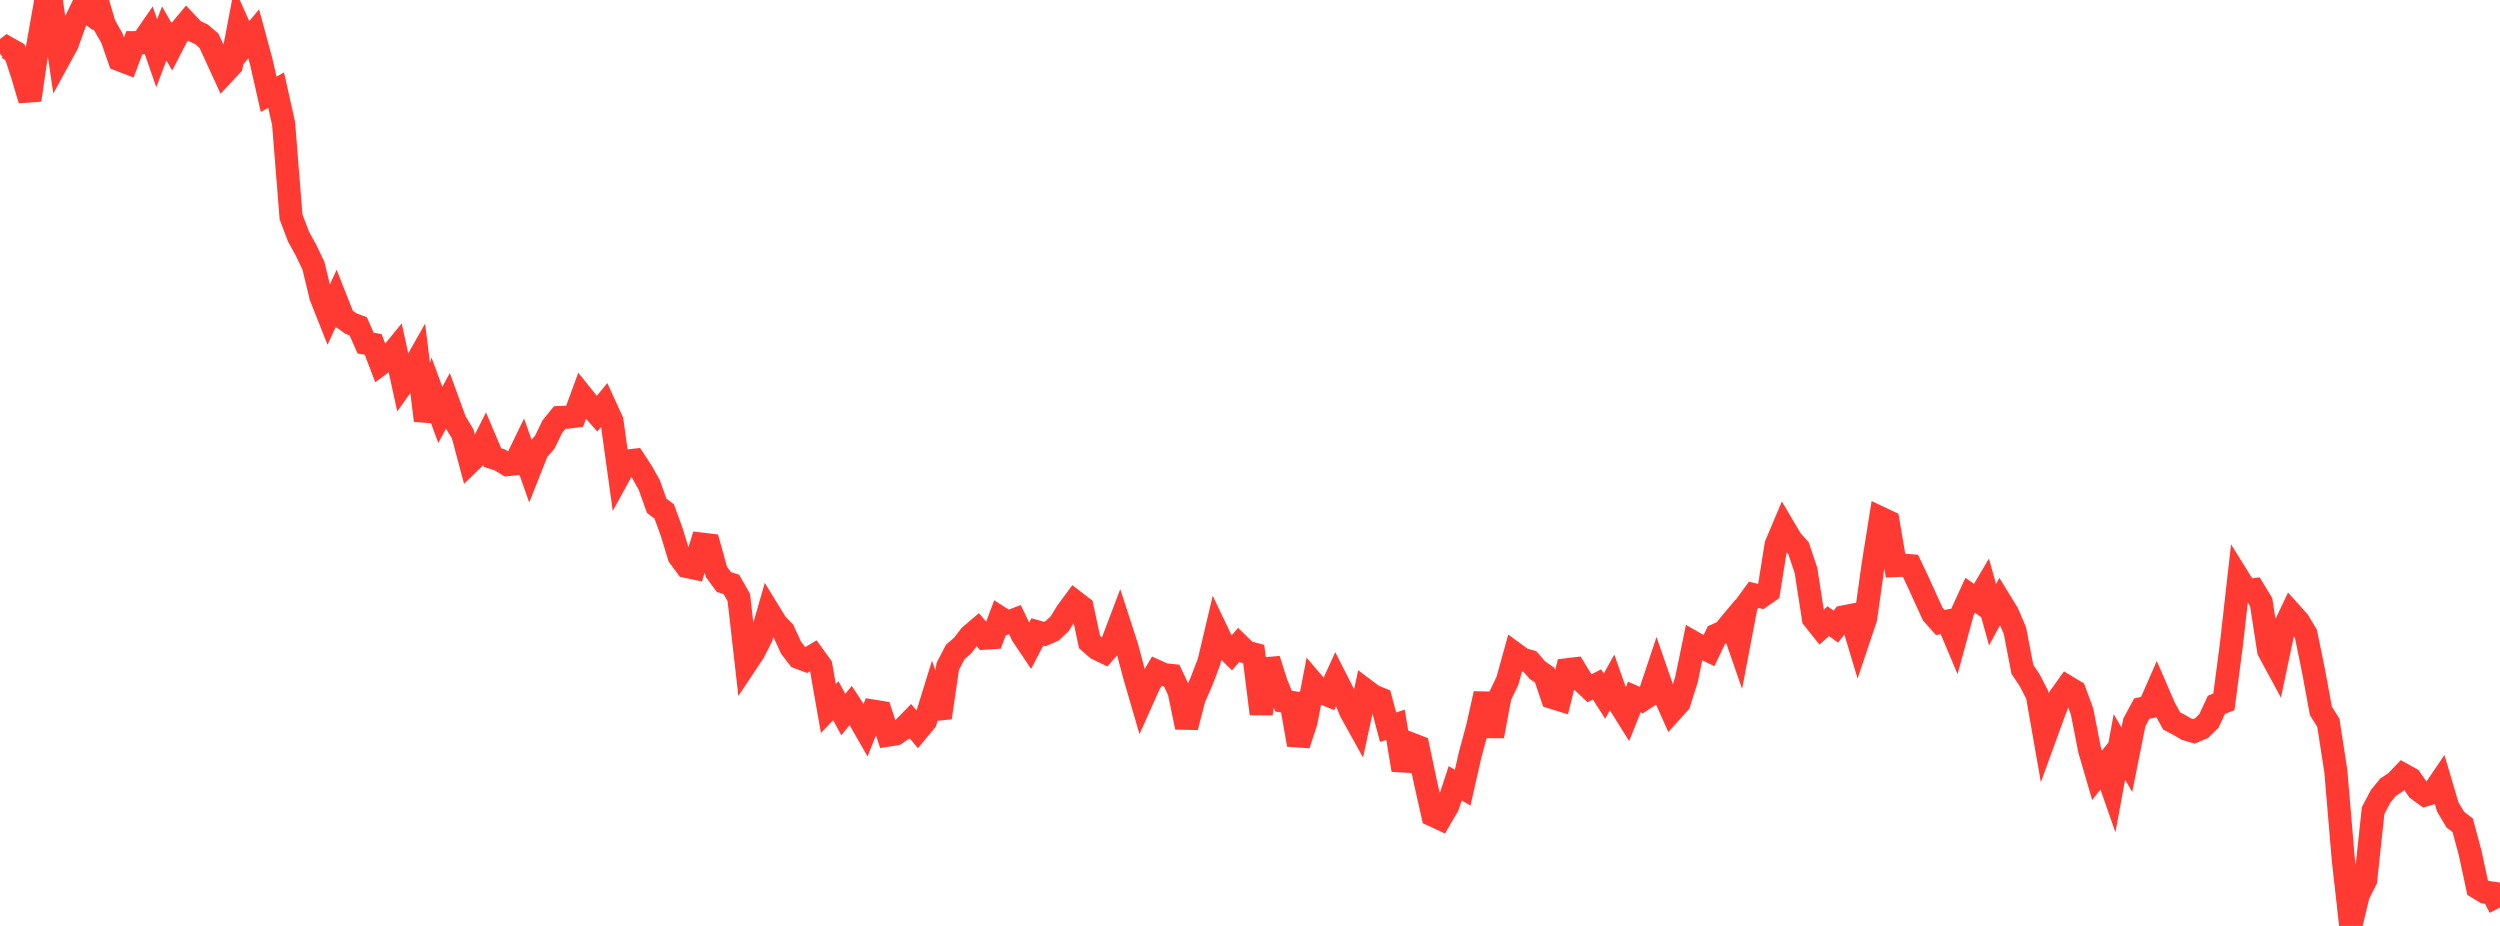 <?xml version="1.0" standalone="no"?>
<!DOCTYPE svg PUBLIC "-//W3C//DTD SVG 1.1//EN" "http://www.w3.org/Graphics/SVG/1.1/DTD/svg11.dtd">

<svg width="135" height="50" viewBox="0 0 135 50" preserveAspectRatio="none" 
  xmlns="http://www.w3.org/2000/svg"
  xmlns:xlink="http://www.w3.org/1999/xlink">


<polyline points="0.0, 2.895 0.403, 2.585 0.806, 2.813 1.209, 4.036 1.612, 5.402 2.015, 2.617 2.418, 0.34 2.821, 0.385 3.224, 3.116 3.627, 2.379 4.03, 1.254 4.433, 0.412 4.836, 0.714 5.239, 0.0 5.642, 1.356 6.045, 2.063 6.448, 3.222 6.851, 3.378 7.254, 2.304 7.657, 2.301 8.06, 1.716 8.463, 2.875 8.866, 1.804 9.269, 2.504 9.672, 1.723 10.075, 1.24 10.478, 1.665 10.881, 1.854 11.284, 2.2 11.687, 3.075 12.09, 3.954 12.493, 3.522 12.896, 1.41 13.299, 2.307 13.701, 1.826 14.104, 3.315 14.507, 5.093 14.91, 4.867 15.313, 6.664 15.716, 11.712 16.119, 12.777 16.522, 13.506 16.925, 14.346 17.328, 16.014 17.731, 17.031 18.134, 16.156 18.537, 17.176 18.94, 17.468 19.343, 17.621 19.746, 18.53 20.149, 18.595 20.552, 19.649 20.955, 19.349 21.358, 18.857 21.761, 20.705 22.164, 20.138 22.567, 19.427 22.97, 22.707 23.373, 21.308 23.776, 22.406 24.179, 21.661 24.582, 22.765 24.985, 23.425 25.388, 24.939 25.791, 24.551 26.194, 23.754 26.597, 24.708 27.0, 24.841 27.403, 25.09 27.806, 25.046 28.209, 24.215 28.612, 25.354 29.015, 24.337 29.418, 23.877 29.821, 23.048 30.224, 22.547 30.627, 22.529 31.03, 22.476 31.433, 21.38 31.836, 21.88 32.239, 22.34 32.642, 21.852 33.045, 22.734 33.448, 25.635 33.851, 24.9 34.254, 24.854 34.657, 25.466 35.06, 26.19 35.463, 27.314 35.866, 27.616 36.269, 28.72 36.672, 30.04 37.075, 30.586 37.478, 30.672 37.881, 29.383 38.284, 29.431 38.687, 30.882 39.09, 31.43 39.493, 31.556 39.896, 32.266 40.299, 35.813 40.701, 35.209 41.104, 34.412 41.507, 33.01 41.91, 33.667 42.313, 34.092 42.716, 34.975 43.119, 35.501 43.522, 35.651 43.925, 35.408 44.328, 35.964 44.731, 38.259 45.134, 37.838 45.537, 38.587 45.94, 38.094 46.343, 38.712 46.746, 39.415 47.149, 38.4 47.552, 38.465 47.955, 39.695 48.358, 39.63 48.761, 39.36 49.164, 38.947 49.567, 39.428 49.97, 38.943 50.373, 37.64 50.776, 38.755 51.179, 35.987 51.582, 35.209 51.985, 34.859 52.388, 34.332 52.791, 33.989 53.194, 34.462 53.597, 34.434 54.0, 33.355 54.403, 33.61 54.806, 33.459 55.209, 34.301 55.612, 34.9 56.015, 34.124 56.418, 34.238 56.821, 34.06 57.224, 33.682 57.627, 33.026 58.03, 32.481 58.433, 32.79 58.836, 34.671 59.239, 35.026 59.642, 35.22 60.045, 34.756 60.448, 33.694 60.851, 34.934 61.254, 36.453 61.657, 37.839 62.06, 36.94 62.463, 36.253 62.866, 36.435 63.269, 36.477 63.672, 37.335 64.075, 39.27 64.478, 37.714 64.881, 36.796 65.284, 35.743 65.687, 34.041 66.09, 34.887 66.493, 35.285 66.896, 34.817 67.299, 35.211 67.701, 35.318 68.104, 38.548 68.507, 35.608 68.91, 36.878 69.313, 37.862 69.716, 37.926 70.119, 40.216 70.522, 38.981 70.925, 36.903 71.328, 37.372 71.731, 37.541 72.134, 36.655 72.537, 37.448 72.94, 38.422 73.343, 39.148 73.746, 37.279 74.149, 37.581 74.552, 37.744 74.955, 39.267 75.358, 39.138 75.761, 41.581 76.164, 40.163 76.567, 40.32 76.97, 42.222 77.373, 44.018 77.776, 44.204 78.179, 43.517 78.582, 42.297 78.985, 42.532 79.388, 40.755 79.791, 39.265 80.194, 37.459 80.597, 39.753 81.0, 37.602 81.403, 36.759 81.806, 35.304 82.209, 35.599 82.612, 35.716 83.015, 36.184 83.418, 36.463 83.821, 37.658 84.224, 37.783 84.627, 36.167 85.03, 36.119 85.433, 36.786 85.836, 37.165 86.239, 36.959 86.642, 37.591 87.045, 36.863 87.448, 38.002 87.851, 38.645 88.254, 37.638 88.657, 37.811 89.06, 37.546 89.463, 36.337 89.866, 37.498 90.269, 38.4 90.672, 37.955 91.075, 36.674 91.478, 34.713 91.881, 34.943 92.284, 35.138 92.687, 34.291 93.09, 34.107 93.493, 33.623 93.896, 34.786 94.299, 32.669 94.701, 32.117 95.104, 32.218 95.507, 31.936 95.91, 29.422 96.313, 28.464 96.716, 29.147 97.119, 29.604 97.522, 30.801 97.925, 33.397 98.328, 33.903 98.731, 33.542 99.134, 33.838 99.537, 33.318 99.94, 33.238 100.343, 34.579 100.746, 33.377 101.149, 30.506 101.552, 27.978 101.955, 28.168 102.358, 30.539 102.761, 30.521 103.164, 30.551 103.567, 31.398 103.97, 32.288 104.373, 33.166 104.776, 33.615 105.179, 33.538 105.582, 34.497 105.985, 33.022 106.388, 32.144 106.791, 32.427 107.194, 31.744 107.597, 33.197 108.0, 32.454 108.403, 33.111 108.806, 34.055 109.209, 36.142 109.612, 36.749 110.015, 37.532 110.418, 39.83 110.821, 38.721 111.224, 37.651 111.627, 37.087 112.03, 37.33 112.433, 38.428 112.836, 40.488 113.239, 41.869 113.642, 41.365 114.045, 42.517 114.448, 40.334 114.851, 41.027 115.254, 39.011 115.657, 38.264 116.06, 38.179 116.463, 37.259 116.866, 38.195 117.269, 38.931 117.672, 39.142 118.075, 39.378 118.478, 39.494 118.881, 39.322 119.284, 38.927 119.687, 38.058 120.09, 37.902 120.493, 34.823 120.896, 31.25 121.299, 31.899 121.701, 31.848 122.104, 32.519 122.507, 35.134 122.91, 35.879 123.313, 33.962 123.716, 33.112 124.119, 33.562 124.522, 34.237 124.925, 36.205 125.328, 38.389 125.731, 39.029 126.134, 41.641 126.537, 46.401 126.94, 50.0 127.343, 48.322 127.746, 47.525 128.149, 43.766 128.552, 43.003 128.955, 42.509 129.358, 42.246 129.761, 41.827 130.164, 42.051 130.567, 42.63 130.97, 42.922 131.373, 42.804 131.776, 42.211 132.179, 43.573 132.582, 44.255 132.985, 44.564 133.388, 46.058 133.791, 47.931 134.194, 48.174 134.597, 48.231 135.0, 49.006" fill="none" stroke="#ff3a33" stroke-width="1.25"/>

</svg>